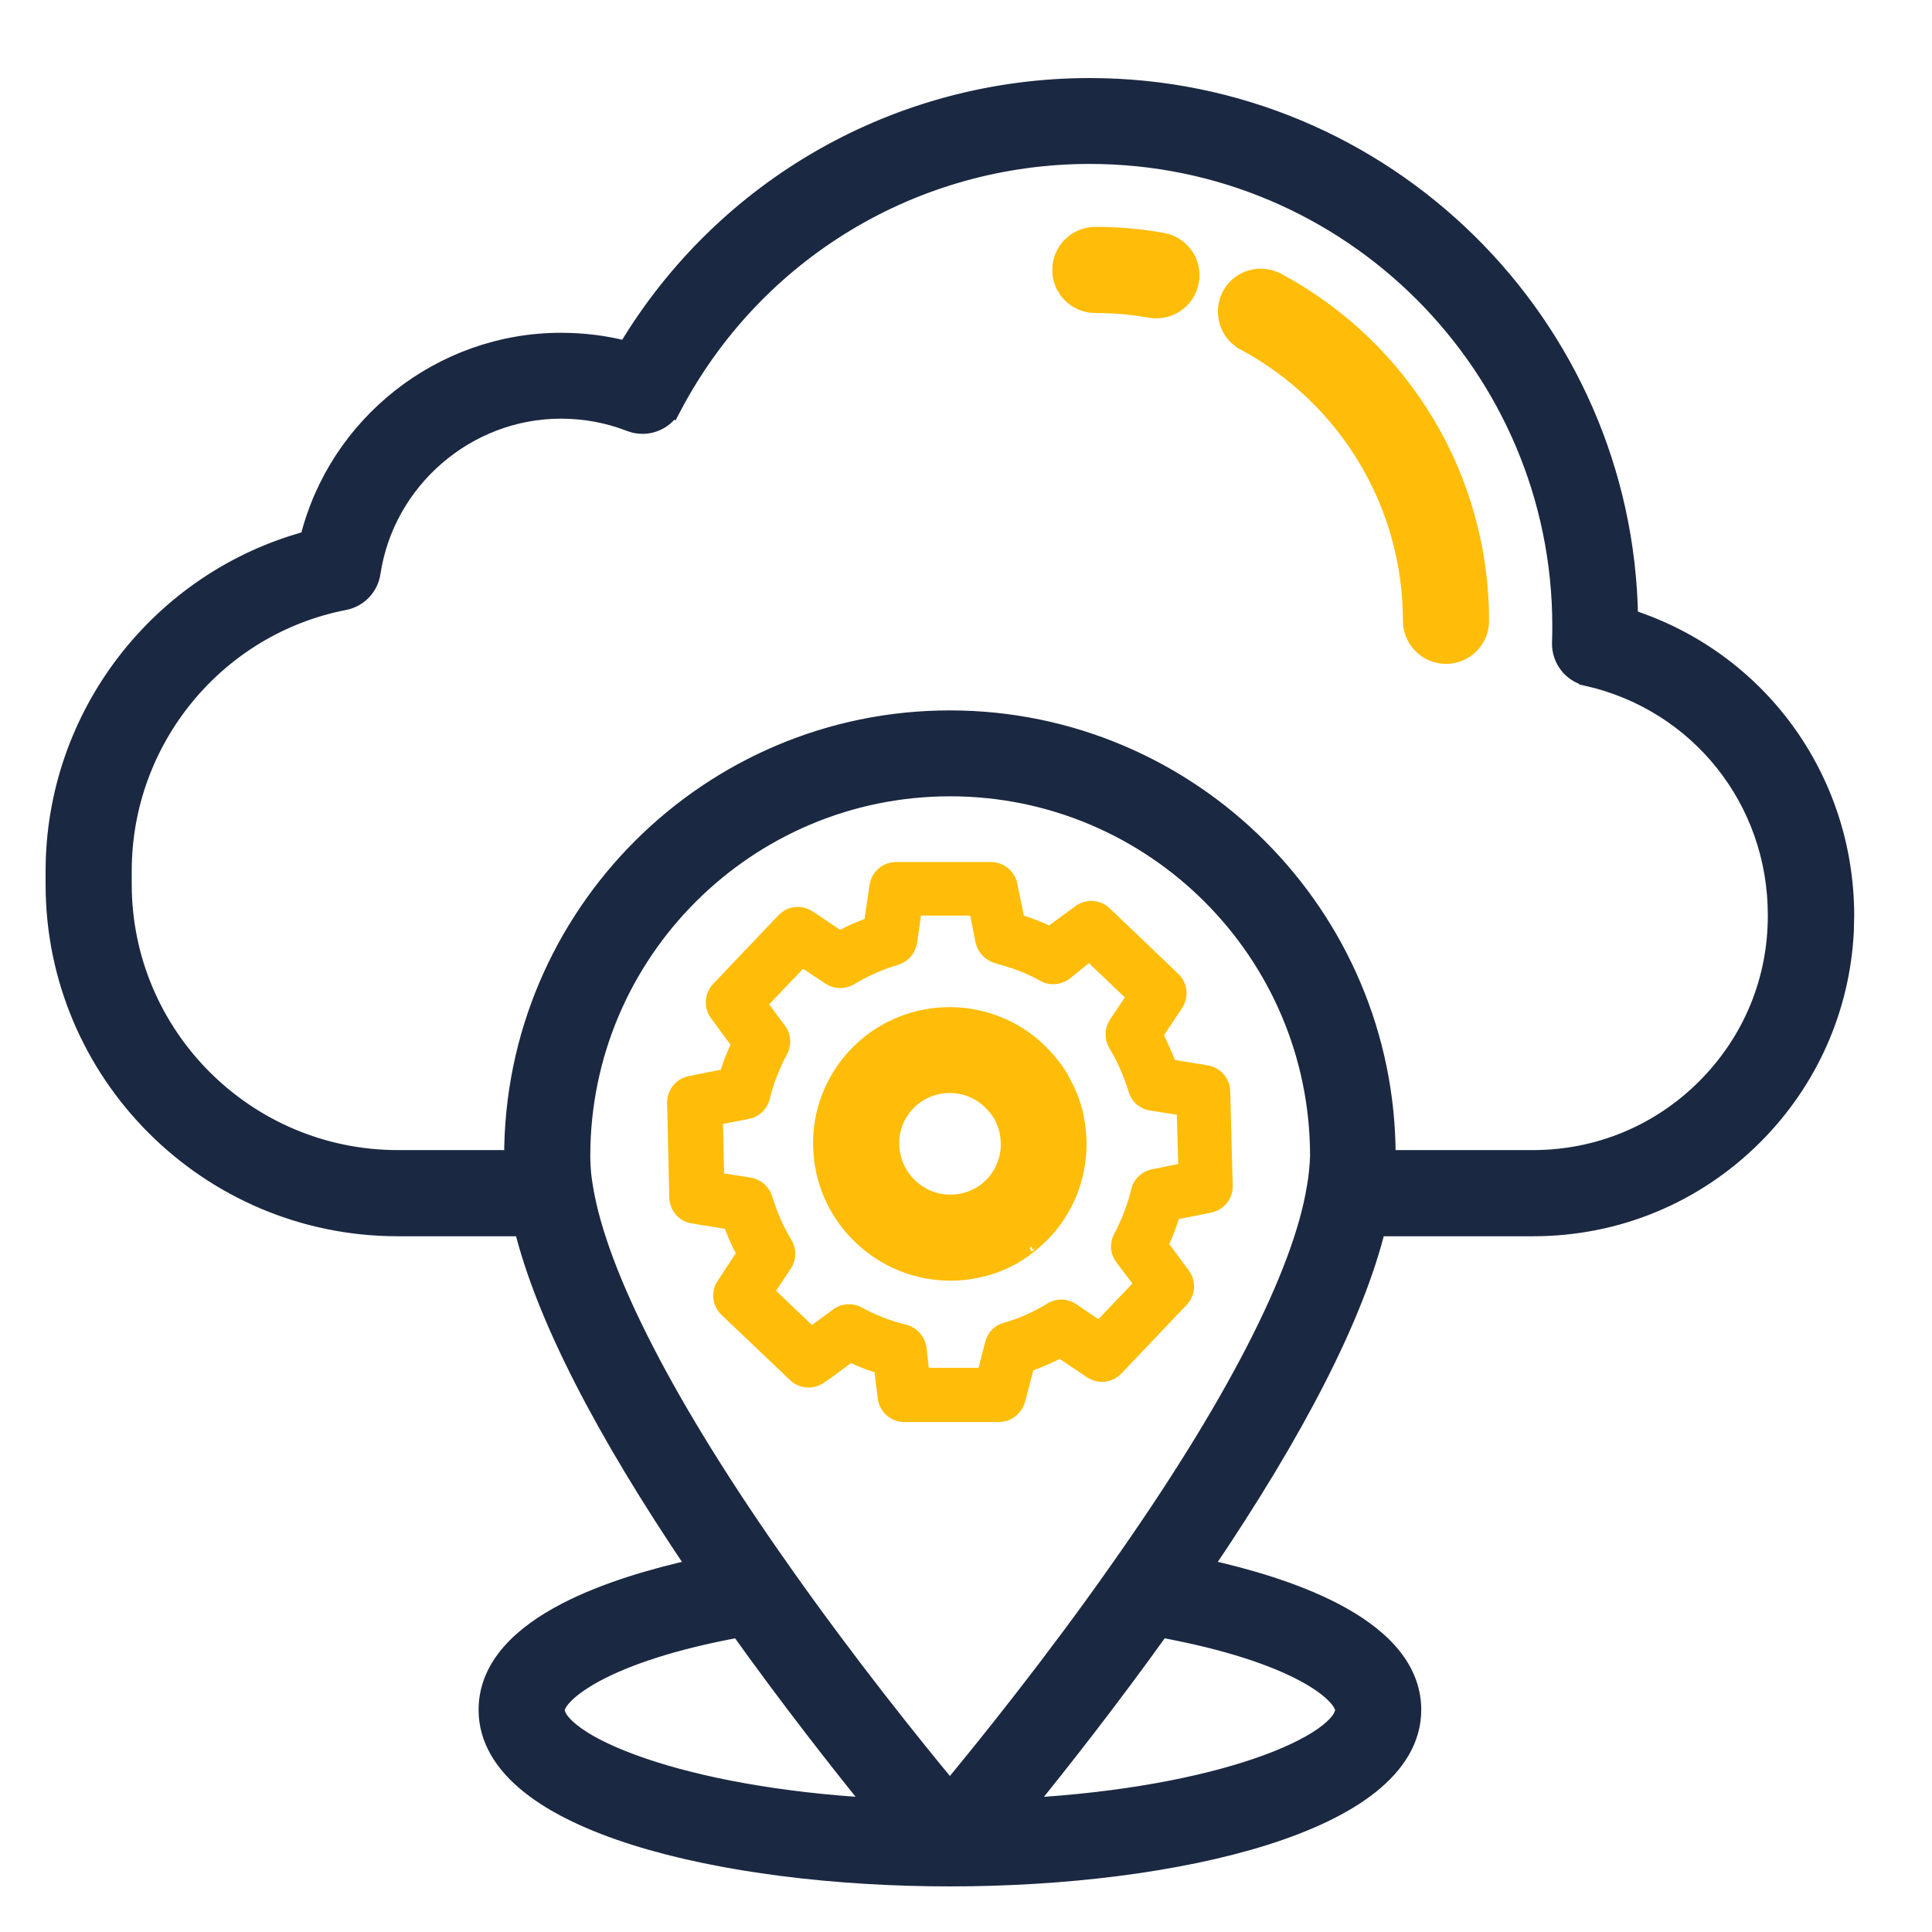 <svg width="60" height="60" viewBox="0 0 60 60" fill="none" xmlns="http://www.w3.org/2000/svg">
<g clip-path="url(#clip0_449_1287)">
<path d="M33.844 2.674C43.006 2.674 50.479 10.053 50.621 19.176C54.612 20.469 57.326 24.156 57.334 28.427L57.323 28.91C57.205 31.318 56.209 33.577 54.489 35.297C52.654 37.131 50.216 38.142 47.62 38.143H42.779C42.104 40.872 40.297 44.41 37.41 48.668C38.681 48.947 40.192 49.378 41.43 50.02C42.773 50.717 43.888 51.711 43.888 53.102C43.888 54.022 43.384 54.807 42.572 55.456C41.761 56.103 40.62 56.636 39.277 57.059C36.588 57.905 33.027 58.334 29.5 58.334C25.97 58.334 22.408 57.905 19.72 57.059C18.378 56.636 17.236 56.104 16.426 55.456C15.615 54.807 15.113 54.021 15.113 53.102C15.113 51.711 16.225 50.719 17.567 50.023C18.804 49.382 20.316 48.95 21.589 48.668C18.702 44.403 16.896 40.871 16.221 38.143H12.348C6.459 38.142 1.666 33.359 1.666 27.469V27.054C1.666 22.205 4.948 17.983 9.567 16.738C10.442 13.177 13.69 10.585 17.418 10.585C18.108 10.585 18.785 10.667 19.442 10.838C22.469 5.78 27.903 2.674 33.844 2.674ZM36.06 50.605C34.489 52.8 32.953 54.752 31.868 56.088C34.868 55.919 37.307 55.439 39.017 54.856C39.925 54.547 40.617 54.212 41.077 53.889C41.306 53.727 41.47 53.573 41.574 53.435C41.677 53.296 41.712 53.185 41.712 53.102C41.712 53.026 41.662 52.876 41.456 52.663C41.258 52.457 40.939 52.218 40.475 51.971C39.57 51.488 38.141 50.987 36.06 50.605ZM22.939 50.605C20.858 50.987 19.431 51.491 18.526 51.975C18.062 52.223 17.743 52.461 17.544 52.667C17.338 52.88 17.288 53.029 17.288 53.102C17.288 53.185 17.323 53.296 17.426 53.435C17.53 53.573 17.694 53.726 17.923 53.888C18.383 54.211 19.074 54.544 19.982 54.852C21.69 55.434 24.127 55.915 27.123 56.087C26.039 54.75 24.509 52.8 22.939 50.605ZM29.508 24.48C23.204 24.48 18.082 29.602 18.082 35.898C18.082 36.127 18.096 36.366 18.127 36.614L18.166 36.866V36.868C18.605 39.57 20.715 43.692 24.315 48.785V48.786C26.358 51.689 28.404 54.225 29.5 55.548C30.595 54.225 32.642 51.689 34.685 48.786V48.785C38.285 43.692 40.395 39.578 40.834 36.876L40.835 36.874C40.894 36.533 40.926 36.202 40.935 35.898C40.935 29.602 35.813 24.48 29.508 24.48ZM33.844 4.841C28.401 4.841 23.452 7.83 20.913 12.645L20.912 12.644C20.653 13.138 20.07 13.35 19.555 13.148C18.877 12.884 18.156 12.752 17.418 12.752C14.51 12.752 11.999 14.924 11.568 17.79C11.5 18.249 11.152 18.608 10.705 18.697H10.704C6.728 19.469 3.841 22.984 3.841 27.045V27.46C3.841 32.149 7.659 35.967 12.357 35.967H15.91C15.909 35.947 15.907 35.926 15.907 35.906C15.907 28.41 22.004 22.312 29.5 22.312C36.997 22.313 43.093 28.41 43.093 35.906C43.093 35.926 43.091 35.947 43.09 35.967H47.611C49.626 35.967 51.523 35.181 52.944 33.76C54.374 32.33 55.159 30.442 55.151 28.411V28.41C55.151 24.865 52.743 21.84 49.291 21.054V21.053C48.782 20.939 48.438 20.478 48.449 19.967V19.96C48.457 19.795 48.458 19.619 48.458 19.445C48.458 11.396 41.902 4.841 33.844 4.841Z" fill="#1B2841" stroke="#1B2841" stroke-width="0.5"/>
<path d="M38.201 9.162C38.484 8.631 39.146 8.444 39.67 8.723H39.671C43.578 10.822 45.995 14.862 45.995 19.281C45.995 19.887 45.501 20.368 44.907 20.368C44.301 20.368 43.82 19.875 43.819 19.281C43.819 15.66 41.832 12.35 38.64 10.632V10.631C38.109 10.348 37.923 9.685 38.201 9.162Z" fill="#FFBD09" stroke="#FFBD09" stroke-width="0.5"/>
<path d="M34.017 7.295C34.723 7.295 35.42 7.357 36.108 7.48H36.11C36.696 7.591 37.093 8.146 36.983 8.734L36.984 8.735C36.894 9.265 36.432 9.635 35.916 9.635C35.866 9.635 35.804 9.635 35.729 9.622H35.725C35.171 9.521 34.59 9.471 34.017 9.471C33.413 9.471 32.929 8.987 32.929 8.383C32.929 7.777 33.423 7.295 34.017 7.295Z" fill="#FFBD09" stroke="#FFBD09" stroke-width="0.5"/>
<path d="M26.608 32.753C28.081 31.217 30.504 31.118 32.103 32.495L32.254 32.633L32.255 32.634C32.448 32.82 32.621 33.021 32.772 33.233L32.916 33.449L32.921 33.458L33.118 33.833L33.121 33.839L33.211 34.046C33.296 34.255 33.363 34.471 33.406 34.69H33.407C33.516 35.227 33.526 35.769 33.416 36.305C33.277 37.044 32.917 37.736 32.393 38.288L32.388 38.293C32.263 38.418 32.136 38.537 31.997 38.648L31.996 38.648C31.992 38.65 31.99 38.653 31.988 38.655C31.98 38.661 31.973 38.667 31.967 38.672C31.956 38.681 31.942 38.689 31.932 38.696C31.921 38.704 31.912 38.71 31.906 38.715C31.904 38.716 31.902 38.717 31.902 38.718C31.902 38.717 31.904 38.717 31.905 38.716L31.904 38.717L31.894 38.726C31.359 39.157 30.637 39.432 29.896 39.505L29.89 39.506C29.778 39.514 29.648 39.523 29.517 39.523C28.485 39.523 27.5 39.127 26.746 38.409C25.972 37.673 25.529 36.677 25.502 35.609C25.474 34.54 25.871 33.526 26.607 32.753H26.608ZM29.492 33.694C29.014 33.694 28.535 33.883 28.177 34.255C27.843 34.605 27.662 35.068 27.677 35.552C27.692 36.04 27.89 36.496 28.248 36.839H28.248C28.637 37.212 29.151 37.394 29.691 37.341H29.694C30.035 37.31 30.361 37.181 30.625 36.977C30.722 36.902 30.773 36.851 30.83 36.795C31.065 36.544 31.225 36.233 31.294 35.898V35.897C31.346 35.651 31.339 35.408 31.291 35.137H31.291C31.26 35.005 31.217 34.879 31.157 34.751L31.152 34.741L31.149 34.732C31.132 34.687 31.108 34.643 31.067 34.578L31.066 34.576C30.986 34.446 30.881 34.324 30.76 34.203C30.403 33.861 29.948 33.694 29.492 33.694Z" fill="#FFBD09" stroke="#FFBD09" stroke-width="0.5"/>
<path d="M36.487 32.919C36.418 32.737 36.34 32.556 36.262 32.392C36.228 32.314 36.185 32.228 36.15 32.15L36.712 31.304C36.936 30.967 36.884 30.518 36.591 30.241L34.466 28.212C34.172 27.927 33.723 27.901 33.395 28.143L32.583 28.739C32.333 28.626 32.065 28.523 31.797 28.436L31.59 27.434C31.512 27.046 31.167 26.77 30.77 26.77H27.833C27.419 26.77 27.065 27.072 27.004 27.486L26.849 28.54C26.59 28.635 26.331 28.747 26.089 28.877L25.242 28.307C24.906 28.082 24.456 28.125 24.172 28.428L22.151 30.552C21.874 30.846 21.84 31.295 22.081 31.623L22.686 32.444C22.574 32.694 22.47 32.953 22.384 33.221L21.391 33.419C20.993 33.497 20.708 33.851 20.717 34.257L20.786 37.194C20.795 37.599 21.088 37.936 21.494 37.997L22.513 38.161C22.608 38.42 22.721 38.679 22.85 38.921L22.289 39.776C22.064 40.113 22.116 40.562 22.41 40.838L24.534 42.859C24.819 43.135 25.268 43.17 25.596 42.937L25.717 42.85C25.743 42.833 25.795 42.799 25.812 42.79L26.426 42.332C26.667 42.444 26.909 42.539 27.16 42.617L27.255 43.412C27.298 43.835 27.661 44.163 28.084 44.163H31.02C31.4 44.163 31.728 43.904 31.832 43.541L32.091 42.557C32.367 42.453 32.644 42.341 32.911 42.203L33.758 42.773C34.095 42.997 34.544 42.954 34.829 42.652L36.85 40.527C37.135 40.234 37.161 39.776 36.919 39.456L36.314 38.636C36.426 38.385 36.53 38.126 36.608 37.859L37.61 37.66C38.007 37.582 38.292 37.228 38.283 36.822L38.206 33.886C38.197 33.48 37.895 33.143 37.497 33.083L36.487 32.919ZM35.779 36.313C35.459 36.373 35.2 36.624 35.131 36.934C35.019 37.41 34.837 37.876 34.604 38.316C34.449 38.601 34.475 38.947 34.673 39.206L35.166 39.862L34.112 40.968L33.421 40.501C33.153 40.32 32.799 40.311 32.523 40.484C32.091 40.752 31.633 40.95 31.176 41.08C30.891 41.158 30.666 41.382 30.597 41.676L30.39 42.479H28.844L28.775 41.857C28.732 41.512 28.481 41.227 28.144 41.14C27.678 41.028 27.212 40.847 26.762 40.605C26.477 40.45 26.132 40.475 25.873 40.665L25.216 41.149L24.102 40.087L24.56 39.396C24.741 39.128 24.741 38.783 24.577 38.506C24.327 38.092 24.128 37.634 23.982 37.159C23.887 36.848 23.627 36.624 23.317 36.572L22.487 36.442L22.453 34.905L23.256 34.749C23.576 34.689 23.826 34.447 23.904 34.136C24.025 33.644 24.206 33.178 24.439 32.746C24.595 32.461 24.569 32.115 24.379 31.856L23.887 31.191L24.94 30.086L25.631 30.544C25.899 30.725 26.253 30.734 26.538 30.561C26.952 30.31 27.401 30.112 27.885 29.965C28.196 29.87 28.429 29.611 28.481 29.283L28.602 28.436H30.131L30.295 29.265C30.355 29.542 30.545 29.775 30.813 29.879C30.856 29.896 30.899 29.913 30.916 29.913C30.951 29.93 30.986 29.939 31.02 29.948C31.478 30.069 31.901 30.233 32.298 30.457C32.583 30.621 32.937 30.595 33.205 30.405L33.818 29.913L34.932 30.975L34.475 31.658C34.293 31.934 34.293 32.279 34.457 32.565C34.561 32.729 34.656 32.91 34.742 33.1C34.863 33.359 34.967 33.627 35.053 33.912C35.148 34.223 35.407 34.447 35.727 34.49L36.547 34.62L36.591 36.149L35.779 36.313Z" fill="#FFBD09"/>
</g>
<defs>
<clipPath id="clip0_449_1287">
<rect width="57" height="57" fill="white" transform="translate(1 2)"/>
</clipPath>
</defs>
</svg>
